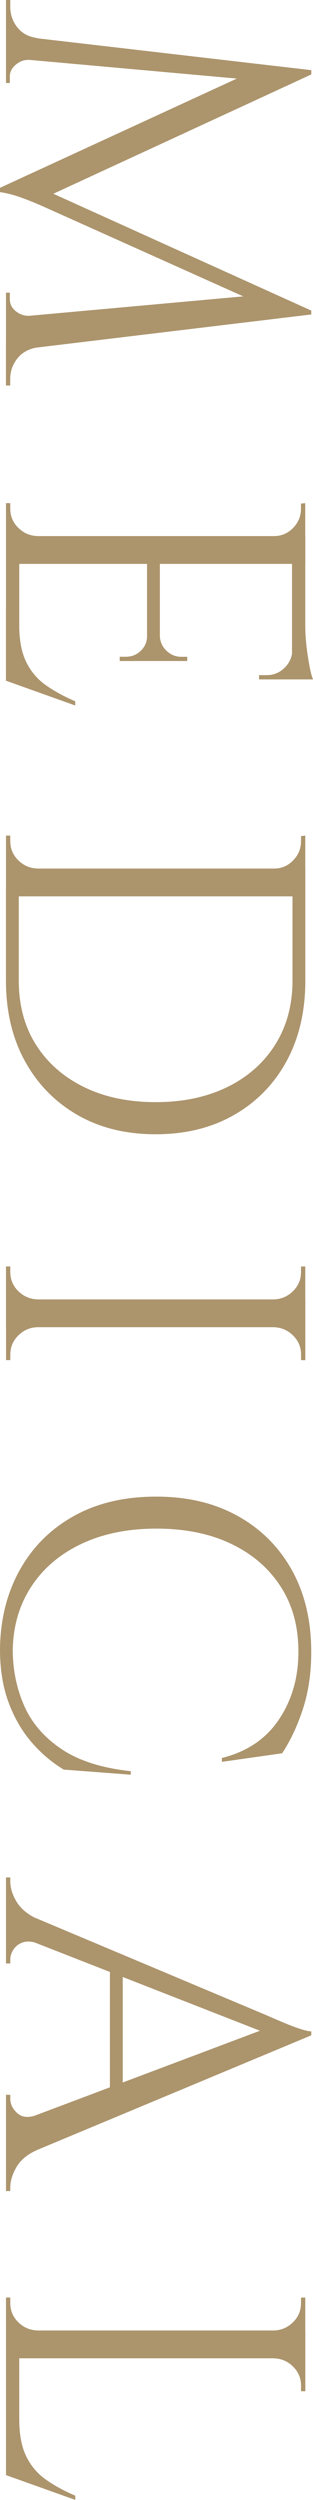 <?xml version="1.0" encoding="UTF-8"?>
<svg id="_レイヤー_2" data-name="レイヤー 2" xmlns="http://www.w3.org/2000/svg" viewBox="0 0 70.97 566.5">
  <defs>
    <style>
      .cls-1 {
        fill: #ac946c;
        stroke-width: 0px;
      }
    </style>
  </defs>
  <g id="_レイヤー_1-2" data-name="レイヤー 1">
    <g>
      <path class="cls-1" d="m70.58,16.87L10.18,44.79l-10.18-2.23L59.72,15.03l10.86,1.84Zm0,53.52l-6.5.78L9.89,46.83c-2.2-.97-4.06-1.71-5.58-2.23-1.52-.52-2.96-.87-4.31-1.07v-.97l6.11-1.36,64.47,29.18ZM8.44,10.76H1.36V0h.97v1.55c0,1.75.53,3.3,1.6,4.65,1.07,1.36,2.57,2.16,4.51,2.42v2.13Zm62.15,5.14v.97l-5.72,1.94L1.36,13.09v-5.24l69.23,8.05ZM6.88,13.57h-.48c-1.03,0-1.99.37-2.86,1.12-.87.74-1.31,1.63-1.31,2.67v1.45h-.87v-5.91h5.53v.68Zm0,57.98v.68H1.36v-5.91h.87v1.46c0,1.1.44,2,1.31,2.71.87.71,1.83,1.07,2.86,1.07h.48Zm63.7-.29L1.36,79.6v-7.56l58.75-5.33,10.47,3.68v.87Zm-62.15,5.43v2.04c-1.94.32-3.44,1.16-4.51,2.52-1.07,1.36-1.6,2.88-1.6,4.56v1.55h-.97v-10.67h7.08Z"/>
      <path class="cls-1" d="m8.44,121.77H1.36v-7.76h.97v1.26c0,1.68.6,3.12,1.79,4.31s2.63,1.83,4.31,1.89v.29Zm60.79,6.01H1.36v-6.3h67.87v6.3ZM4.36,153.96H1.36v-26.47h3.01v26.47Zm12.7,5.91l-15.71-5.62v-16.09l3.01,3.49c0,3.42.53,6.22,1.6,8.39,1.07,2.17,2.57,3.93,4.51,5.28,1.94,1.36,4.14,2.55,6.59,3.59v.97Zm16.48-10.08h-6.4v-.97h1.45c1.29,0,2.41-.45,3.34-1.36.94-.91,1.41-2,1.41-3.3h.19v5.62Zm2.71,0h-2.91v-22.3h2.91v22.3Zm6.21,0h-6.4v-5.62h.19c.06,1.29.56,2.39,1.5,3.3.94.9,2.05,1.36,3.34,1.36h1.36v.97Zm24.04,4.17h-7.76v-.97h1.75c1.55,0,2.89-.55,4.02-1.65,1.13-1.1,1.73-2.46,1.79-4.07h.19v6.69Zm-4.36-32.19v-.29c1.68,0,3.12-.62,4.31-1.84,1.2-1.23,1.79-2.68,1.79-4.36v-1.16l.97-.1v7.76h-7.08Zm7.08,32.19h-3.01v-26.47h3.01v26.47Zm1.75,0h-2.81l1.07-11.83c0,1.42.1,2.92.29,4.51.19,1.58.42,3.05.68,4.41.26,1.36.52,2.33.78,2.91Z"/>
      <path class="cls-1" d="m8.44,197.11H1.36v-7.76h.97v1.26c0,1.68.6,3.12,1.79,4.31s2.63,1.83,4.31,1.89v.29Zm60.79,6.01H1.36v-6.3h67.87v6.3Zm0,19.1c0,6.92-1.41,12.98-4.22,18.18-2.81,5.2-6.77,9.27-11.88,12.22-5.11,2.94-11.05,4.41-17.84,4.41s-12.72-1.47-17.79-4.41c-5.07-2.94-9.03-7.01-11.88-12.22-2.84-5.2-4.27-11.26-4.27-18.18v-20.75l2.91-.1v20.85c0,5.56,1.29,10.39,3.88,14.49,2.58,4.1,6.2,7.3,10.86,9.6,4.65,2.29,10.08,3.44,16.29,3.44s11.63-1.15,16.29-3.44c4.65-2.29,8.27-5.51,10.86-9.65,2.58-4.14,3.88-8.95,3.88-14.45v-21.81h2.91v21.81Zm-7.08-25.11v-.29c1.68,0,3.12-.62,4.31-1.84,1.2-1.23,1.79-2.68,1.79-4.36v-1.16l.97-.1v7.76h-7.08Z"/>
      <path class="cls-1" d="m8.44,294.74H1.36v-7.76h.97v1.26c0,1.68.6,3.12,1.79,4.31s2.63,1.83,4.31,1.89v.29Zm60.79,6.01H1.36v-6.3h67.87v6.3Zm-60.79-.29v.29c-1.68.06-3.12.69-4.31,1.89-1.2,1.2-1.79,2.63-1.79,4.31v1.26h-.97v-7.76h7.08Zm53.71-5.72v-.29c1.68-.07,3.12-.7,4.31-1.89,1.2-1.2,1.79-2.63,1.79-4.31v-1.26h.97v7.76h-7.08Zm0,5.72h7.08v7.76h-.97v-1.26c0-1.68-.6-3.12-1.79-4.31s-2.63-1.83-4.31-1.89v-.29Z"/>
      <path class="cls-1" d="m29.67,402.16l-15.22-1.16c-2.78-1.68-5.25-3.8-7.42-6.35-2.17-2.55-3.88-5.56-5.14-9.02-1.26-3.46-1.89-7.42-1.89-11.88.07-6.72,1.55-12.7,4.46-17.94s7-9.32,12.26-12.26c5.27-2.94,11.49-4.41,18.66-4.41s13.2,1.45,18.47,4.36c5.27,2.91,9.37,7,12.31,12.26,2.94,5.27,4.41,11.46,4.41,18.57,0,4.78-.63,9.1-1.89,12.94-1.26,3.84-2.83,7.19-4.7,10.03l-13.67,1.94v-.87c5.69-1.42,10-4.33,12.94-8.73,2.94-4.4,4.41-9.5,4.41-15.32s-1.34-10.62-4.02-14.79c-2.68-4.17-6.43-7.4-11.25-9.7-4.82-2.3-10.46-3.44-16.92-3.44s-12.12,1.15-16.97,3.44c-4.85,2.29-8.63,5.49-11.34,9.6-2.71,4.1-4.14,8.87-4.27,14.3,0,4.59.86,8.84,2.57,12.75,1.71,3.91,4.52,7.19,8.44,9.84,3.91,2.65,9.16,4.33,15.75,5.04v.78Z"/>
      <path class="cls-1" d="m8.44,440.36c-1.29-.45-2.39-.52-3.3-.19-.91.32-1.6.86-2.08,1.6-.48.74-.73,1.5-.73,2.28v.87h-.97v-19.49h.97v.87c0,1.49.47,3.02,1.41,4.61.94,1.58,2.5,2.89,4.7,3.93v5.53Zm0,38.88v7.95c-2.2.97-3.77,2.26-4.7,3.88-.94,1.62-1.41,3.17-1.41,4.65v.78h-.97v-21.81h.97v.87c0,1.23.53,2.33,1.6,3.3,1.07.97,2.57,1.1,4.51.39Zm62.15-18.03l-6.79.87L1.65,437.74v-5.82l58.95,24.82c1.61.71,3.01,1.31,4.17,1.79s2.29.9,3.39,1.26c1.1.35,1.91.53,2.42.53v.87Zm0,0L1.94,489.9v-8.24l59.43-22.4,9.21,1.94Zm-42.76,13.67h-2.91v-30.35h2.91v30.35Z"/>
      <path class="cls-1" d="m8.44,528.39H1.36v-7.76h.97v1.26c0,1.68.6,3.12,1.79,4.31s2.63,1.83,4.31,1.89v.29Zm60.79,6.01H1.36v-6.3h67.87v6.3Zm-64.86,26.18H1.36v-26.47h3.01v26.47Zm12.7,5.91l-15.71-5.62v-16.09l3.01,3.49c0,3.42.53,6.22,1.6,8.39,1.07,2.17,2.57,3.93,4.51,5.28,1.94,1.36,4.14,2.55,6.59,3.59v.97Zm45.08-38.1v-.29c1.68-.07,3.12-.7,4.31-1.89,1.2-1.2,1.79-2.63,1.79-4.31v-1.26h.97v7.76h-7.08Zm0,5.72h7.08v7.76h-.97v-1.26c0-1.68-.6-3.12-1.79-4.31s-2.63-1.83-4.31-1.89v-.29Z"/>
    </g>
  </g>
</svg>